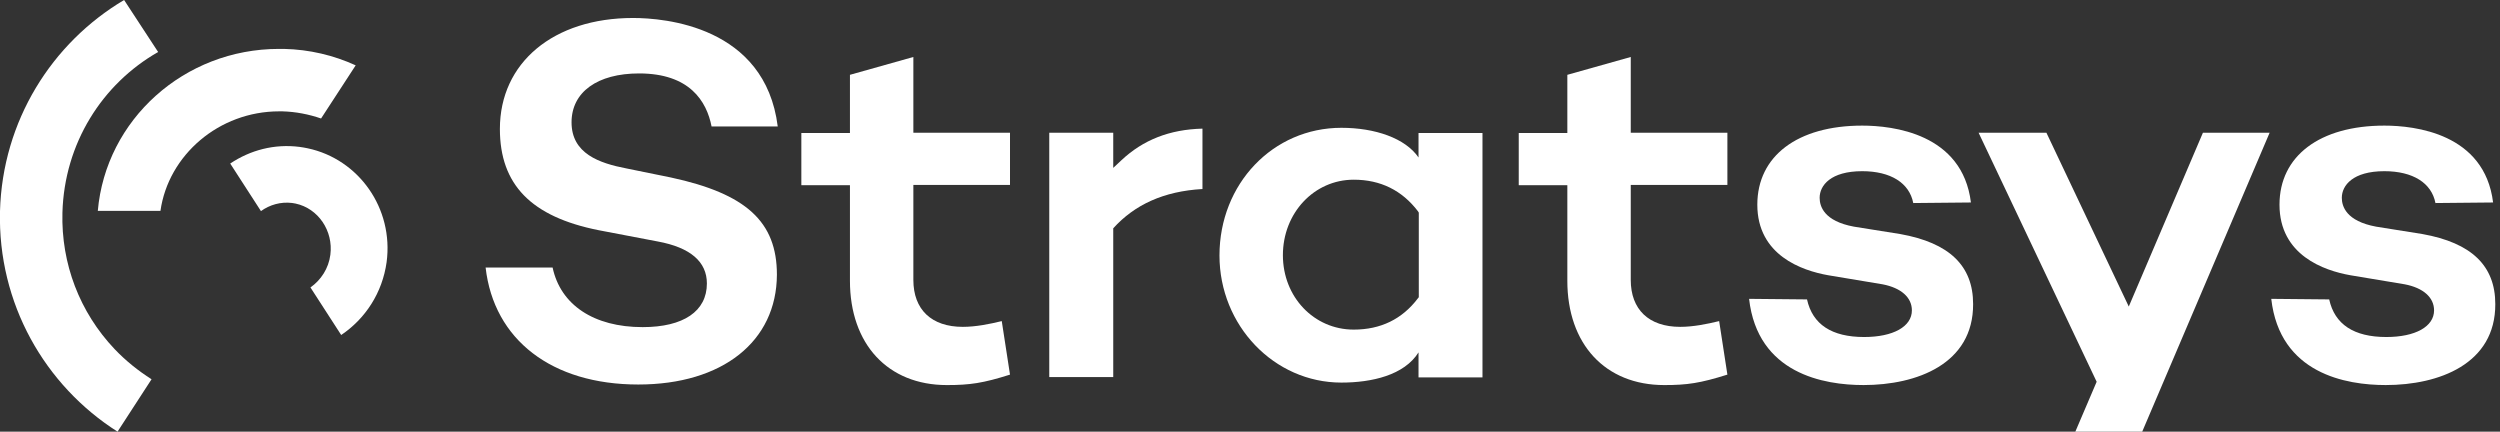 <svg width="139" height="24" viewBox="0 0 139 24" fill="none" xmlns="http://www.w3.org/2000/svg">
<rect x="0" y="0" width="139" height="24" fill="#333333" stroke="none"/>
<g id="logo-stratsys" clip-path="url(#clip0_3112_12521)">
<g id="Group">
<path id="Vector" d="M6.535 24L8.426 21.087C7.685 20.614 6.997 20.066 6.373 19.411C4.428 17.358 3.396 14.66 3.471 11.823C3.579 7.964 5.686 4.665 8.792 2.891L6.9 0C2.88 2.386 0.14 6.717 -8.7108e-05 11.737C-0.129 16.874 2.493 21.431 6.535 24Z" fill="white"/>
<path id="Vector_2" d="M15.788 2.719C15.692 2.719 15.606 2.719 15.509 2.719C10.242 2.719 5.879 6.653 5.438 11.726H8.921C9.361 8.62 12.177 6.191 15.52 6.191C15.584 6.191 15.638 6.191 15.702 6.191C16.444 6.212 17.164 6.352 17.852 6.588L19.776 3.633C18.551 3.074 17.207 2.751 15.788 2.719Z" fill="white"/>
<path id="Vector_3" d="M21.496 14.574C21.893 11.586 19.948 8.845 17.1 8.244C16.949 8.211 16.809 8.19 16.659 8.168C15.251 7.986 13.908 8.351 12.8 9.093L14.509 11.737C15.004 11.382 15.606 11.21 16.24 11.285C16.304 11.296 16.369 11.307 16.433 11.318C17.691 11.586 18.54 12.833 18.368 14.166C18.271 14.929 17.841 15.574 17.261 15.982L18.97 18.626C20.313 17.723 21.259 16.283 21.496 14.574Z" fill="white"/>
</g>
<g id="Group_2">
<path id="Vector_4" d="M62.353 8.907L61.896 9.335V7.381H58.339V20.966H61.896V12.693C63.086 11.38 64.704 10.632 66.857 10.51V7.152C65.025 7.198 63.559 7.778 62.353 8.907Z" fill="white"/>
<path id="Vector_5" d="M74.58 21.272C70.84 21.272 67.803 18.097 67.803 14.204C67.803 10.22 70.779 7.106 74.58 7.106C76.458 7.106 78.137 7.686 78.87 8.755V7.396H82.426V20.982H78.87V19.593C78.076 20.86 76.275 21.272 74.58 21.272ZM75.267 9.991C73.069 9.991 71.329 11.838 71.329 14.189C71.329 16.509 73.054 18.326 75.267 18.326C76.763 18.326 77.954 17.746 78.824 16.601L78.885 16.525V11.823L78.839 11.747C77.954 10.587 76.763 9.991 75.267 9.991Z" fill="white"/>
<path id="Vector_6" d="M92.532 21.41C89.25 21.41 87.144 19.135 87.144 15.609V10.297H84.442V7.396H87.144V4.16L90.67 3.168V7.381H96.043V10.281H90.67V15.563C90.67 17.212 91.677 18.173 93.417 18.173C94.135 18.173 94.898 18.021 95.585 17.853L96.043 20.829C94.532 21.303 93.814 21.41 92.532 21.41Z" fill="white"/>
<path id="Vector_7" d="M103.614 21.409C101.416 21.409 97.722 20.784 97.249 16.616L100.47 16.647C100.775 18.036 101.843 18.738 103.645 18.738C105.263 18.738 106.301 18.158 106.301 17.257C106.301 16.54 105.706 16.006 104.667 15.807L101.645 15.303C100.18 15.044 97.707 14.189 97.707 11.38C97.707 8.679 99.935 6.984 103.538 6.984C105.217 6.984 109.11 7.412 109.583 11.258L106.377 11.289C106.163 10.175 105.125 9.518 103.538 9.518C101.782 9.518 101.172 10.312 101.172 10.999C101.172 11.472 101.416 12.296 103.08 12.602L105.66 13.014C108.377 13.502 109.705 14.769 109.705 16.906C109.72 20.234 106.576 21.409 103.614 21.409Z" fill="white"/>
<path id="Vector_8" d="M132.648 21.409C130.45 21.409 126.755 20.784 126.282 16.616L129.503 16.647C129.808 18.036 130.877 18.738 132.678 18.738C134.296 18.738 135.334 18.158 135.334 17.257C135.334 16.54 134.739 16.006 133.701 15.807L130.678 15.303C129.213 15.044 126.74 14.189 126.74 11.38C126.74 8.679 128.969 6.984 132.571 6.984C134.25 6.984 138.143 7.412 138.616 11.258L135.411 11.289C135.197 10.175 134.159 9.518 132.571 9.518C130.816 9.518 130.205 10.312 130.205 10.999C130.205 11.472 130.45 12.296 132.113 12.602L134.693 13.014C137.41 13.502 138.738 14.769 138.738 16.906C138.754 20.234 135.609 21.409 132.648 21.409Z" fill="white"/>
<path id="Vector_9" d="M113.781 27.759L116.574 21.226L110.01 7.381H113.781L118.36 17.044L122.482 7.381H126.191L117.505 27.759H113.781Z" fill="white"/>
<path id="Vector_10" d="M35.487 21.379C30.679 21.379 27.458 18.89 27 14.876H30.725C31.167 16.952 33.014 18.188 35.731 18.188C38.006 18.188 39.303 17.303 39.303 15.761C39.303 14.555 38.388 13.761 36.571 13.426L33.289 12.8C29.534 12.052 27.794 10.266 27.794 7.167C27.794 3.488 30.77 1 35.197 1C36.922 1 42.54 1.443 43.242 7.03H39.563C39.288 5.625 38.342 4.083 35.533 4.083C33.213 4.083 31.778 5.122 31.778 6.801C31.778 8.541 33.32 9.075 34.831 9.365L37.304 9.869C41.486 10.77 43.196 12.326 43.196 15.273C43.181 18.982 40.174 21.379 35.487 21.379Z" fill="white"/>
<path id="Vector_11" d="M52.645 21.41C49.363 21.41 47.257 19.135 47.257 15.609V10.297H44.555V7.396H47.257V4.16L50.783 3.168V7.381H56.156V10.281H50.783V15.563C50.783 17.212 51.79 18.173 53.53 18.173C54.248 18.173 55.011 18.021 55.698 17.853L56.156 20.829C54.66 21.303 53.927 21.41 52.645 21.41Z" fill="white"/>
</g>
</g>
<defs>
<clipPath id="clip0_3112_12521">
<rect width="139" height="24" fill="white"/>
</clipPath>
</defs>
</svg>
